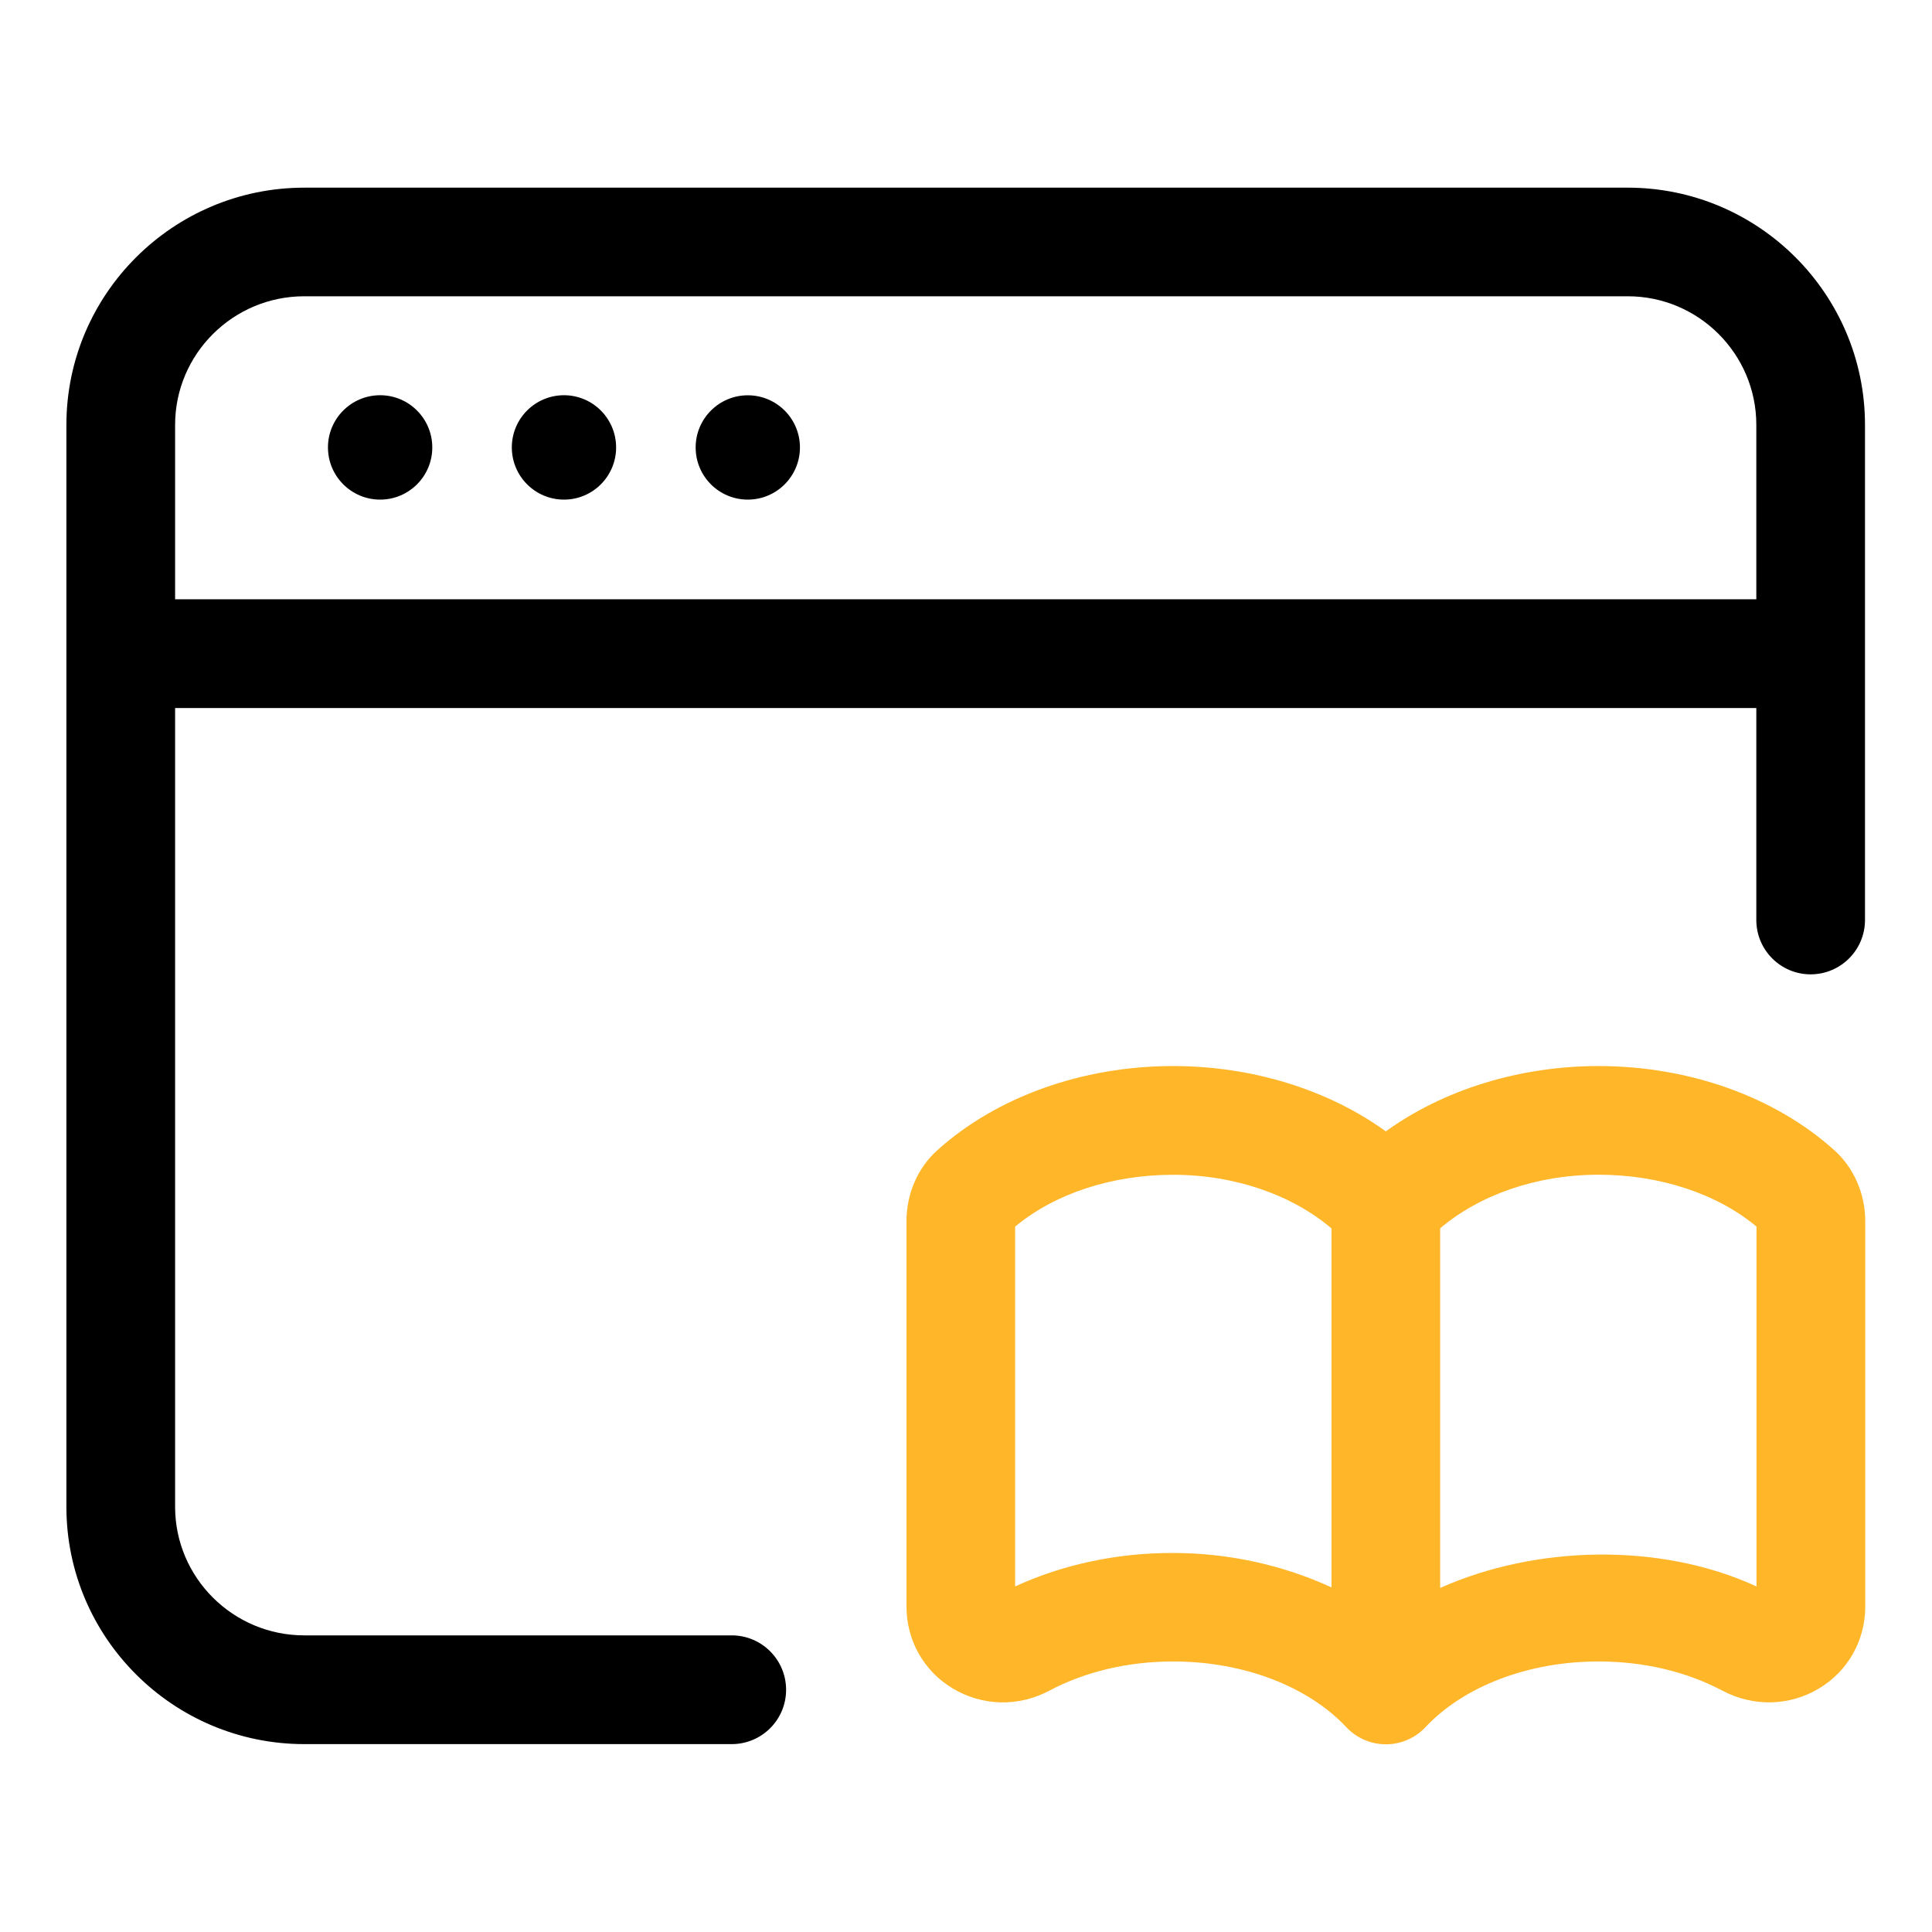 <svg width="60" height="60" viewBox="0 0 60 60" fill="none" xmlns="http://www.w3.org/2000/svg">
<path d="M22.725 50.788H9.45C7.237 50.788 5.438 48.996 5.438 46.794V21.988H54.544V28.571C54.544 29.503 55.299 30.259 56.231 30.259C57.163 30.259 57.919 29.503 57.919 28.571V13.196C57.919 9.133 54.613 5.828 50.55 5.828H9.45C5.378 5.828 2.062 9.133 2.062 13.196V46.796C2.062 50.859 5.378 54.165 9.45 54.165H22.725C23.657 54.165 24.413 53.41 24.413 52.478C24.413 51.546 23.657 50.788 22.725 50.788ZM9.45 9.201H50.55C52.753 9.201 54.544 10.993 54.544 13.194V18.611H5.438V13.196C5.438 10.993 7.237 9.201 9.45 9.201Z" fill="black"/>
<path d="M11.806 15.516C12.7 15.516 13.425 14.79 13.425 13.896C13.425 13.001 12.7 12.274 11.806 12.274C10.911 12.274 10.185 13 10.185 13.894C10.185 14.788 10.909 15.516 11.806 15.516Z" fill="black"/>
<path d="M17.515 15.516C18.409 15.516 19.134 14.79 19.134 13.896C19.134 13.001 18.409 12.274 17.515 12.274C16.62 12.274 15.895 13 15.895 13.894C15.895 14.788 16.618 15.516 17.515 15.516Z" fill="black"/>
<path d="M23.224 15.516C24.118 15.516 24.843 14.79 24.843 13.896C24.843 13.002 24.118 12.276 23.224 12.276C22.329 12.276 21.604 13.002 21.604 13.896C21.604 14.79 22.327 15.516 23.224 15.516Z" fill="black"/>
<path d="M56.971 35.726C55.126 34.061 52.454 33.107 49.644 33.107C47.182 33.107 44.819 33.848 43.038 35.136C41.257 33.846 38.894 33.107 36.432 33.107C33.622 33.107 30.95 34.061 29.107 35.724C28.499 36.27 28.152 37.073 28.152 37.924V49.892C28.152 50.944 28.687 51.893 29.583 52.433C30.504 52.988 31.631 53.016 32.59 52.504C33.71 51.911 35.039 51.598 36.434 51.598C38.602 51.598 40.61 52.361 41.81 53.638C42.129 53.978 42.575 54.171 43.04 54.171C43.505 54.171 43.951 53.978 44.27 53.638C45.47 52.359 47.478 51.598 49.645 51.598C51.041 51.598 52.37 51.911 53.489 52.504C54.453 53.014 55.576 52.988 56.497 52.433C57.393 51.893 57.927 50.944 57.927 49.892V37.924C57.925 37.073 57.577 36.272 56.971 35.726ZM31.526 49.268V38.094C32.755 37.069 34.529 36.484 36.432 36.484C38.362 36.484 40.132 37.114 41.35 38.149V49.298C39.873 48.617 38.182 48.229 36.432 48.229C34.694 48.225 33.011 48.585 31.526 49.268ZM54.55 49.268C51.569 47.895 47.697 47.987 44.725 49.316V38.147C45.944 37.112 47.714 36.482 49.644 36.482C51.545 36.482 53.319 37.067 54.55 38.093V49.268Z" fill="#FFB629"/>
</svg>
